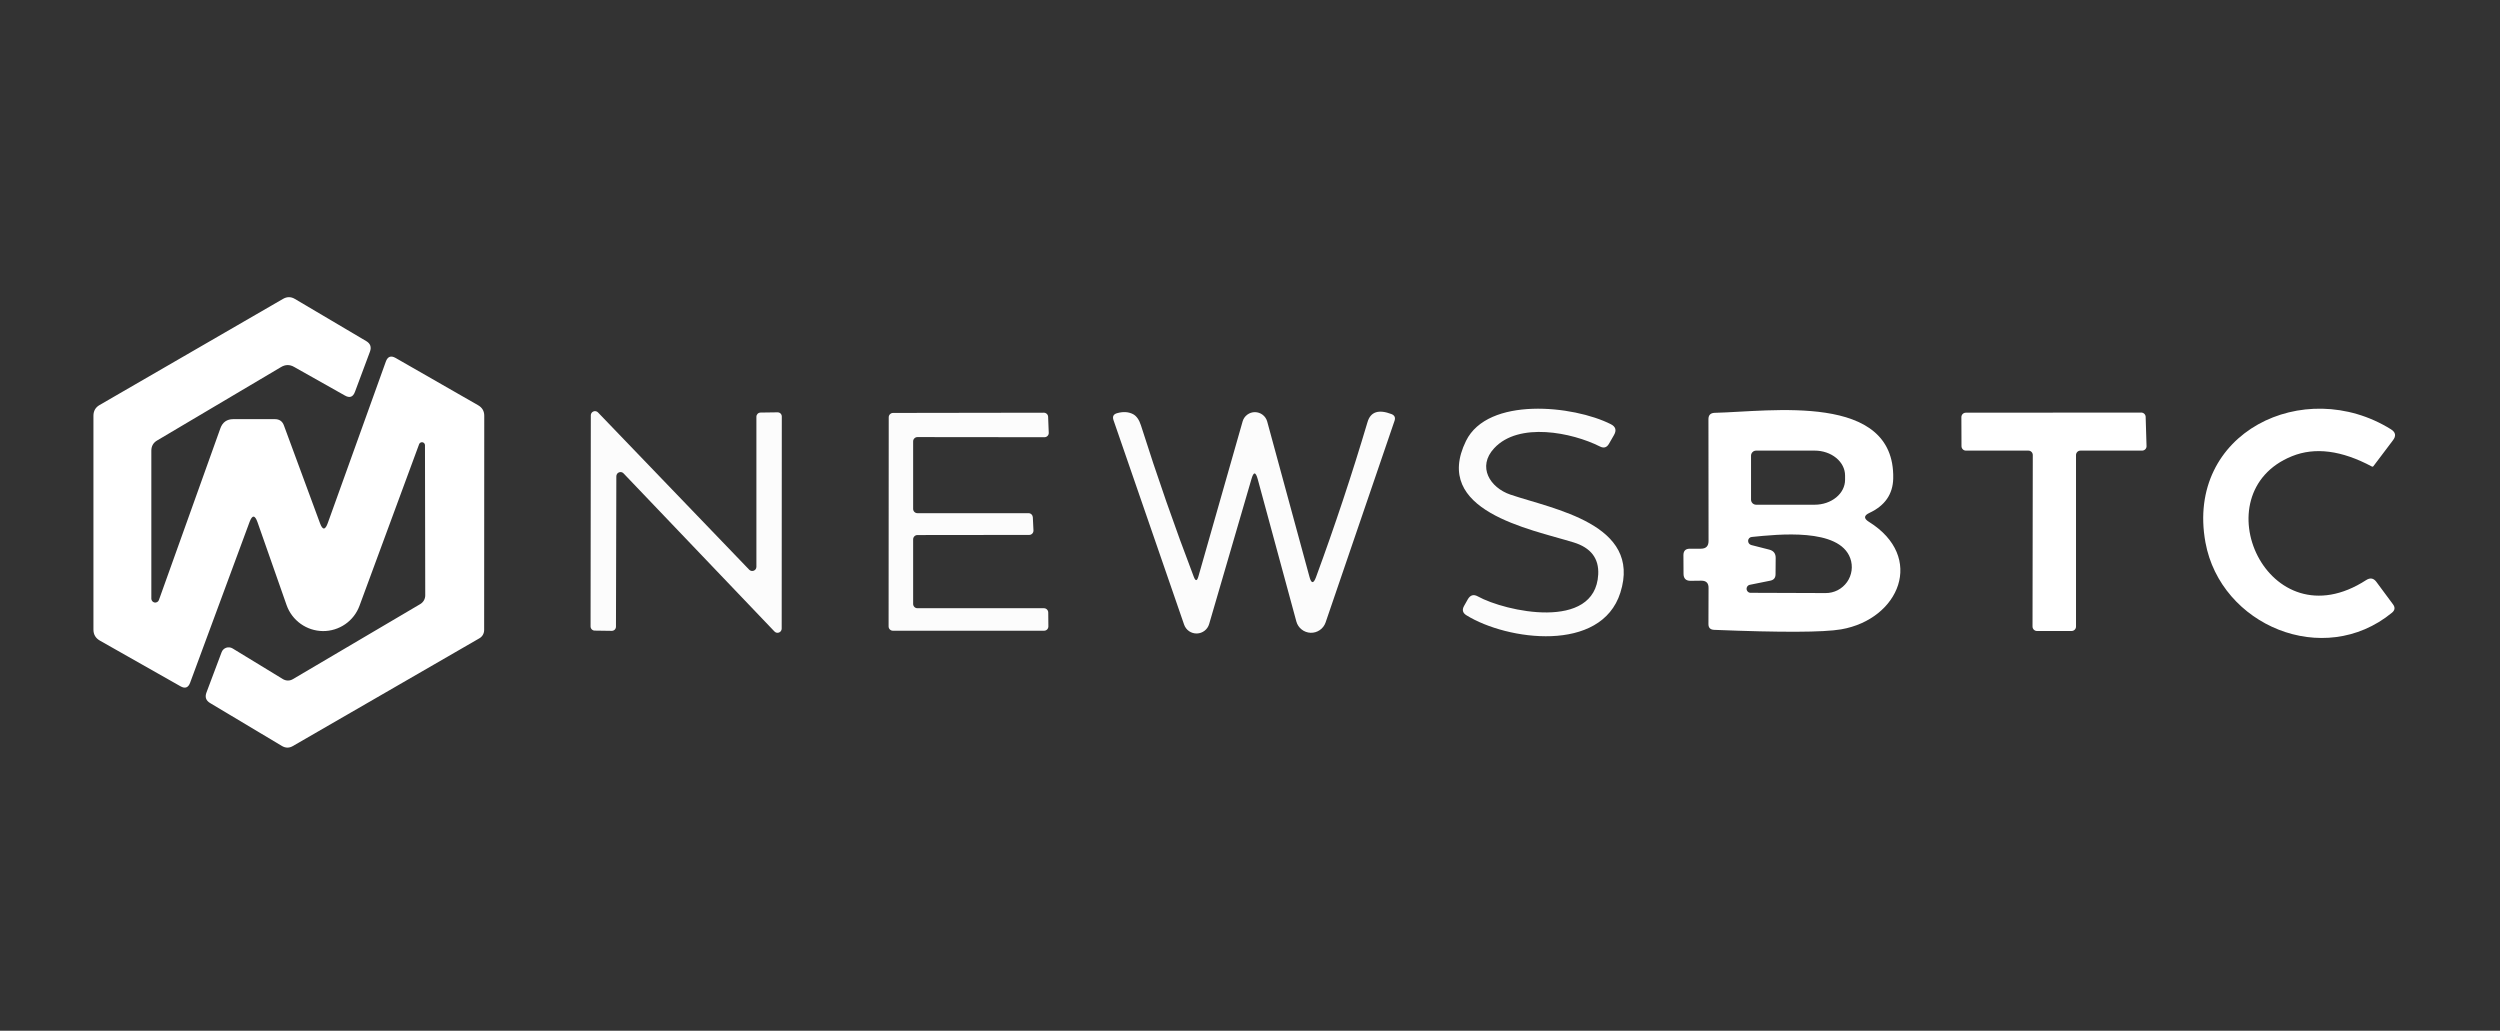 <svg xmlns="http://www.w3.org/2000/svg" width="114" height="47" viewBox="0 0 114 47" fill="none"><rect x="0" y="0" width="114" height="47" fill="#333333" stroke="none"/><path d="M7.246 27.361L10.048 19.534C10.148 19.253 10.345 19.113 10.641 19.113H12.532C12.739 19.113 12.878 19.209 12.947 19.401L14.589 23.851C14.709 24.182 14.828 24.182 14.947 23.851L17.593 16.491C17.677 16.256 17.827 16.201 18.042 16.324L21.794 18.474C21.986 18.581 22.082 18.742 22.082 18.958L22.077 28.733C22.076 28.81 22.056 28.885 22.018 28.951C21.979 29.017 21.924 29.071 21.858 29.108L13.356 34.019C13.191 34.115 13.026 34.115 12.86 34.019L9.581 32.059C9.392 31.947 9.337 31.788 9.414 31.58L10.105 29.742C10.122 29.694 10.15 29.651 10.186 29.616C10.222 29.581 10.265 29.554 10.313 29.537C10.361 29.521 10.412 29.515 10.463 29.52C10.514 29.526 10.563 29.542 10.607 29.569L12.895 30.964C12.964 31.007 13.044 31.031 13.126 31.032C13.207 31.033 13.287 31.011 13.356 30.969L19.154 27.552C19.228 27.51 19.288 27.45 19.33 27.378C19.371 27.306 19.392 27.224 19.391 27.142L19.379 20.295C19.377 20.264 19.365 20.234 19.344 20.211C19.323 20.188 19.296 20.172 19.265 20.167C19.234 20.162 19.203 20.167 19.175 20.182C19.148 20.197 19.126 20.22 19.114 20.249L16.394 27.621C16.269 27.962 16.042 28.257 15.743 28.463C15.444 28.67 15.088 28.78 14.724 28.777C14.36 28.773 14.006 28.658 13.71 28.446C13.413 28.234 13.189 27.936 13.068 27.592L11.742 23.811C11.623 23.477 11.502 23.474 11.379 23.805L8.67 31.131C8.586 31.361 8.438 31.415 8.226 31.292L4.555 29.212C4.359 29.1 4.261 28.933 4.261 28.71V18.958C4.261 18.739 4.355 18.575 4.543 18.468L12.901 13.632C13.085 13.524 13.268 13.524 13.448 13.632L16.705 15.557C16.889 15.668 16.945 15.826 16.872 16.03L16.186 17.868C16.098 18.107 15.944 18.162 15.725 18.035L13.414 16.733C13.214 16.617 13.014 16.619 12.814 16.739L7.171 20.082C6.991 20.185 6.901 20.343 6.901 20.554V27.298C6.901 27.34 6.915 27.38 6.942 27.412C6.969 27.445 7.006 27.466 7.047 27.474C7.088 27.481 7.131 27.474 7.167 27.454C7.204 27.433 7.232 27.4 7.246 27.361Z" fill="white"></path><path d="M72.879 26.197C72.917 25.463 72.543 24.975 71.755 24.733C69.744 24.116 65.288 23.298 66.85 20.105C67.847 18.081 71.743 18.479 73.455 19.344C73.674 19.455 73.722 19.618 73.6 19.834L73.369 20.237C73.269 20.41 73.131 20.45 72.954 20.358C71.68 19.718 69.254 19.228 68.135 20.439C67.346 21.286 67.945 22.237 68.873 22.554C70.844 23.223 74.885 23.897 73.888 27.027C73.012 29.788 68.729 29.206 66.873 28.059C66.696 27.951 66.66 27.807 66.764 27.626L66.936 27.321C67.048 27.133 67.198 27.09 67.386 27.194C68.631 27.886 72.741 28.791 72.879 26.197Z" fill="#FCFCFC"></path><path d="M108.159 21.274C106.78 20.537 105.565 20.379 104.517 20.802C100.326 22.491 103.404 29.367 107.9 26.45C108.081 26.335 108.234 26.362 108.361 26.531L109.116 27.551C109.228 27.697 109.212 27.828 109.07 27.943C105.952 30.497 101.26 28.514 100.568 24.733C99.657 19.724 105.064 17.113 109.024 19.574C109.243 19.709 109.274 19.878 109.116 20.081L108.228 21.257C108.22 21.267 108.21 21.275 108.197 21.278C108.184 21.281 108.171 21.28 108.159 21.274Z" fill="white"></path><path d="M34.492 25.845V19.003C34.492 18.979 34.497 18.954 34.506 18.931C34.516 18.908 34.53 18.887 34.547 18.869C34.565 18.851 34.586 18.837 34.609 18.828C34.632 18.818 34.657 18.813 34.682 18.813L35.46 18.802C35.511 18.802 35.559 18.822 35.595 18.857C35.63 18.893 35.65 18.942 35.65 18.992L35.645 28.664C35.645 28.702 35.634 28.739 35.613 28.771C35.591 28.803 35.561 28.828 35.526 28.842C35.49 28.856 35.451 28.86 35.414 28.852C35.376 28.843 35.342 28.824 35.316 28.796L28.434 21.586C28.408 21.558 28.374 21.538 28.336 21.53C28.299 21.522 28.26 21.526 28.224 21.54C28.189 21.554 28.159 21.579 28.137 21.611C28.116 21.642 28.105 21.68 28.105 21.718L28.088 28.577C28.088 28.628 28.068 28.676 28.032 28.712C27.997 28.747 27.948 28.767 27.898 28.767L27.12 28.756C27.07 28.756 27.021 28.736 26.985 28.7C26.95 28.664 26.93 28.616 26.93 28.566L26.941 18.94C26.941 18.902 26.952 18.864 26.973 18.832C26.994 18.801 27.025 18.776 27.06 18.762C27.096 18.747 27.135 18.744 27.172 18.752C27.209 18.76 27.244 18.78 27.27 18.808L34.163 25.978C34.19 26.006 34.224 26.025 34.261 26.033C34.298 26.041 34.337 26.038 34.373 26.023C34.408 26.009 34.439 25.985 34.46 25.953C34.481 25.921 34.492 25.883 34.492 25.845Z" fill="#FCFCFC"></path><path d="M41.639 24.594V27.54C41.639 27.591 41.659 27.641 41.696 27.678C41.733 27.715 41.783 27.735 41.835 27.735H47.605C47.656 27.735 47.706 27.756 47.743 27.793C47.779 27.83 47.8 27.88 47.8 27.931L47.806 28.566C47.806 28.617 47.785 28.667 47.749 28.704C47.712 28.741 47.662 28.761 47.61 28.761H40.717C40.664 28.761 40.615 28.741 40.578 28.704C40.541 28.667 40.52 28.617 40.52 28.566L40.526 19.026C40.526 19.001 40.531 18.975 40.541 18.951C40.551 18.927 40.566 18.906 40.584 18.888C40.602 18.87 40.623 18.855 40.647 18.845C40.671 18.835 40.697 18.83 40.722 18.83L47.593 18.819C47.644 18.817 47.693 18.836 47.731 18.87C47.769 18.904 47.792 18.952 47.794 19.003L47.823 19.73C47.825 19.756 47.821 19.783 47.812 19.808C47.803 19.833 47.789 19.856 47.77 19.876C47.752 19.895 47.73 19.91 47.705 19.921C47.681 19.932 47.654 19.937 47.627 19.937L41.835 19.931C41.783 19.931 41.733 19.952 41.696 19.989C41.659 20.025 41.639 20.075 41.639 20.127V23.205C41.639 23.257 41.659 23.307 41.696 23.344C41.733 23.38 41.783 23.401 41.835 23.401H46.901C46.951 23.401 46.999 23.42 47.036 23.454C47.072 23.489 47.094 23.536 47.097 23.585L47.126 24.185C47.127 24.212 47.123 24.238 47.114 24.263C47.105 24.289 47.091 24.312 47.073 24.331C47.054 24.35 47.032 24.366 47.008 24.377C46.983 24.387 46.957 24.392 46.93 24.392L41.835 24.398C41.809 24.398 41.783 24.403 41.76 24.413C41.736 24.423 41.714 24.437 41.696 24.456C41.678 24.474 41.663 24.495 41.654 24.519C41.644 24.543 41.639 24.568 41.639 24.594Z" fill="#FCFCFC"></path><path d="M54.648 26.283L56.665 19.211C56.7 19.09 56.775 18.984 56.876 18.909C56.977 18.834 57.1 18.793 57.226 18.794C57.352 18.795 57.474 18.836 57.575 18.913C57.676 18.989 57.748 19.096 57.783 19.217L59.714 26.312C59.798 26.619 59.896 26.623 60.008 26.324C60.873 23.972 61.656 21.613 62.359 19.246C62.498 18.777 62.863 18.656 63.455 18.883C63.593 18.94 63.639 19.04 63.593 19.182L60.446 28.387C60.397 28.528 60.304 28.649 60.181 28.733C60.058 28.817 59.912 28.86 59.763 28.855C59.614 28.849 59.471 28.797 59.355 28.704C59.238 28.612 59.153 28.485 59.114 28.341L57.351 21.845C57.258 21.507 57.164 21.505 57.068 21.839L55.137 28.456C55.102 28.578 55.028 28.686 54.927 28.763C54.827 28.84 54.704 28.884 54.577 28.887C54.45 28.89 54.326 28.853 54.221 28.781C54.117 28.709 54.038 28.605 53.996 28.485L50.774 19.154C50.72 18.992 50.774 18.888 50.935 18.842C51.216 18.762 51.462 18.777 51.673 18.888C51.827 18.973 51.944 19.14 52.025 19.39C52.763 21.718 53.566 24.02 54.434 26.295C54.515 26.51 54.586 26.506 54.648 26.283Z" fill="#FCFCFC"></path><path d="M85.219 23.793C87.807 25.401 86.608 28.237 83.957 28.698C83.153 28.837 81.223 28.844 78.164 28.721C77.987 28.713 77.901 28.623 77.905 28.45L77.91 26.813C77.914 26.59 77.805 26.479 77.582 26.479L77.086 26.485C76.879 26.485 76.773 26.381 76.769 26.174L76.764 25.315C76.764 25.119 76.862 25.021 77.058 25.021H77.559C77.793 25.021 77.91 24.904 77.91 24.669L77.905 19.113C77.905 18.928 77.999 18.832 78.187 18.825C80.74 18.767 86.412 17.879 86.331 21.816C86.316 22.535 85.953 23.059 85.242 23.39C84.989 23.509 84.981 23.643 85.219 23.793ZM79.847 20.779V22.784C79.847 22.815 79.853 22.845 79.865 22.873C79.876 22.901 79.893 22.926 79.915 22.948C79.936 22.969 79.961 22.986 79.989 22.997C80.017 23.009 80.047 23.015 80.078 23.015H82.752C83.119 23.015 83.471 22.895 83.73 22.682C83.99 22.47 84.135 22.181 84.135 21.88V21.684C84.135 21.382 83.99 21.094 83.73 20.881C83.471 20.668 83.119 20.548 82.752 20.548H80.078C80.047 20.548 80.017 20.554 79.989 20.566C79.961 20.577 79.936 20.594 79.915 20.616C79.893 20.637 79.876 20.662 79.865 20.69C79.853 20.718 79.847 20.748 79.847 20.779ZM80.723 26.479L79.812 26.663C79.764 26.668 79.718 26.692 79.687 26.73C79.656 26.768 79.641 26.816 79.645 26.865C79.65 26.914 79.674 26.959 79.712 26.991C79.749 27.022 79.798 27.037 79.847 27.032L83.248 27.044C83.439 27.045 83.628 27 83.798 26.913C83.968 26.825 84.114 26.698 84.225 26.542C84.335 26.386 84.406 26.205 84.432 26.015C84.457 25.826 84.437 25.633 84.371 25.453C83.865 24.064 81.086 24.364 79.882 24.485C79.838 24.488 79.797 24.507 79.766 24.538C79.735 24.569 79.716 24.61 79.714 24.655C79.711 24.699 79.724 24.743 79.751 24.78C79.777 24.816 79.815 24.842 79.859 24.854L80.671 25.061C80.875 25.111 80.975 25.24 80.971 25.447L80.965 26.185C80.965 26.35 80.885 26.448 80.723 26.479Z" fill="white"></path><path d="M94.666 20.75V28.571C94.666 28.598 94.661 28.624 94.651 28.649C94.641 28.673 94.626 28.695 94.607 28.714C94.588 28.733 94.566 28.748 94.542 28.758C94.517 28.768 94.491 28.773 94.465 28.773H92.885C92.832 28.773 92.781 28.752 92.743 28.714C92.705 28.676 92.683 28.625 92.683 28.571L92.695 20.75C92.695 20.696 92.674 20.645 92.636 20.607C92.598 20.569 92.547 20.548 92.493 20.548H89.646C89.592 20.548 89.541 20.527 89.503 20.489C89.466 20.451 89.444 20.4 89.444 20.346L89.439 19.021C89.439 18.967 89.46 18.916 89.498 18.878C89.536 18.84 89.587 18.819 89.64 18.819L97.641 18.813C97.693 18.813 97.743 18.834 97.781 18.87C97.819 18.907 97.841 18.957 97.842 19.009L97.882 20.341C97.883 20.368 97.879 20.395 97.869 20.42C97.859 20.445 97.844 20.468 97.826 20.487C97.807 20.506 97.784 20.522 97.759 20.532C97.735 20.543 97.708 20.548 97.681 20.548H94.868C94.815 20.548 94.763 20.569 94.725 20.607C94.688 20.645 94.666 20.696 94.666 20.75Z" fill="white"></path></svg>